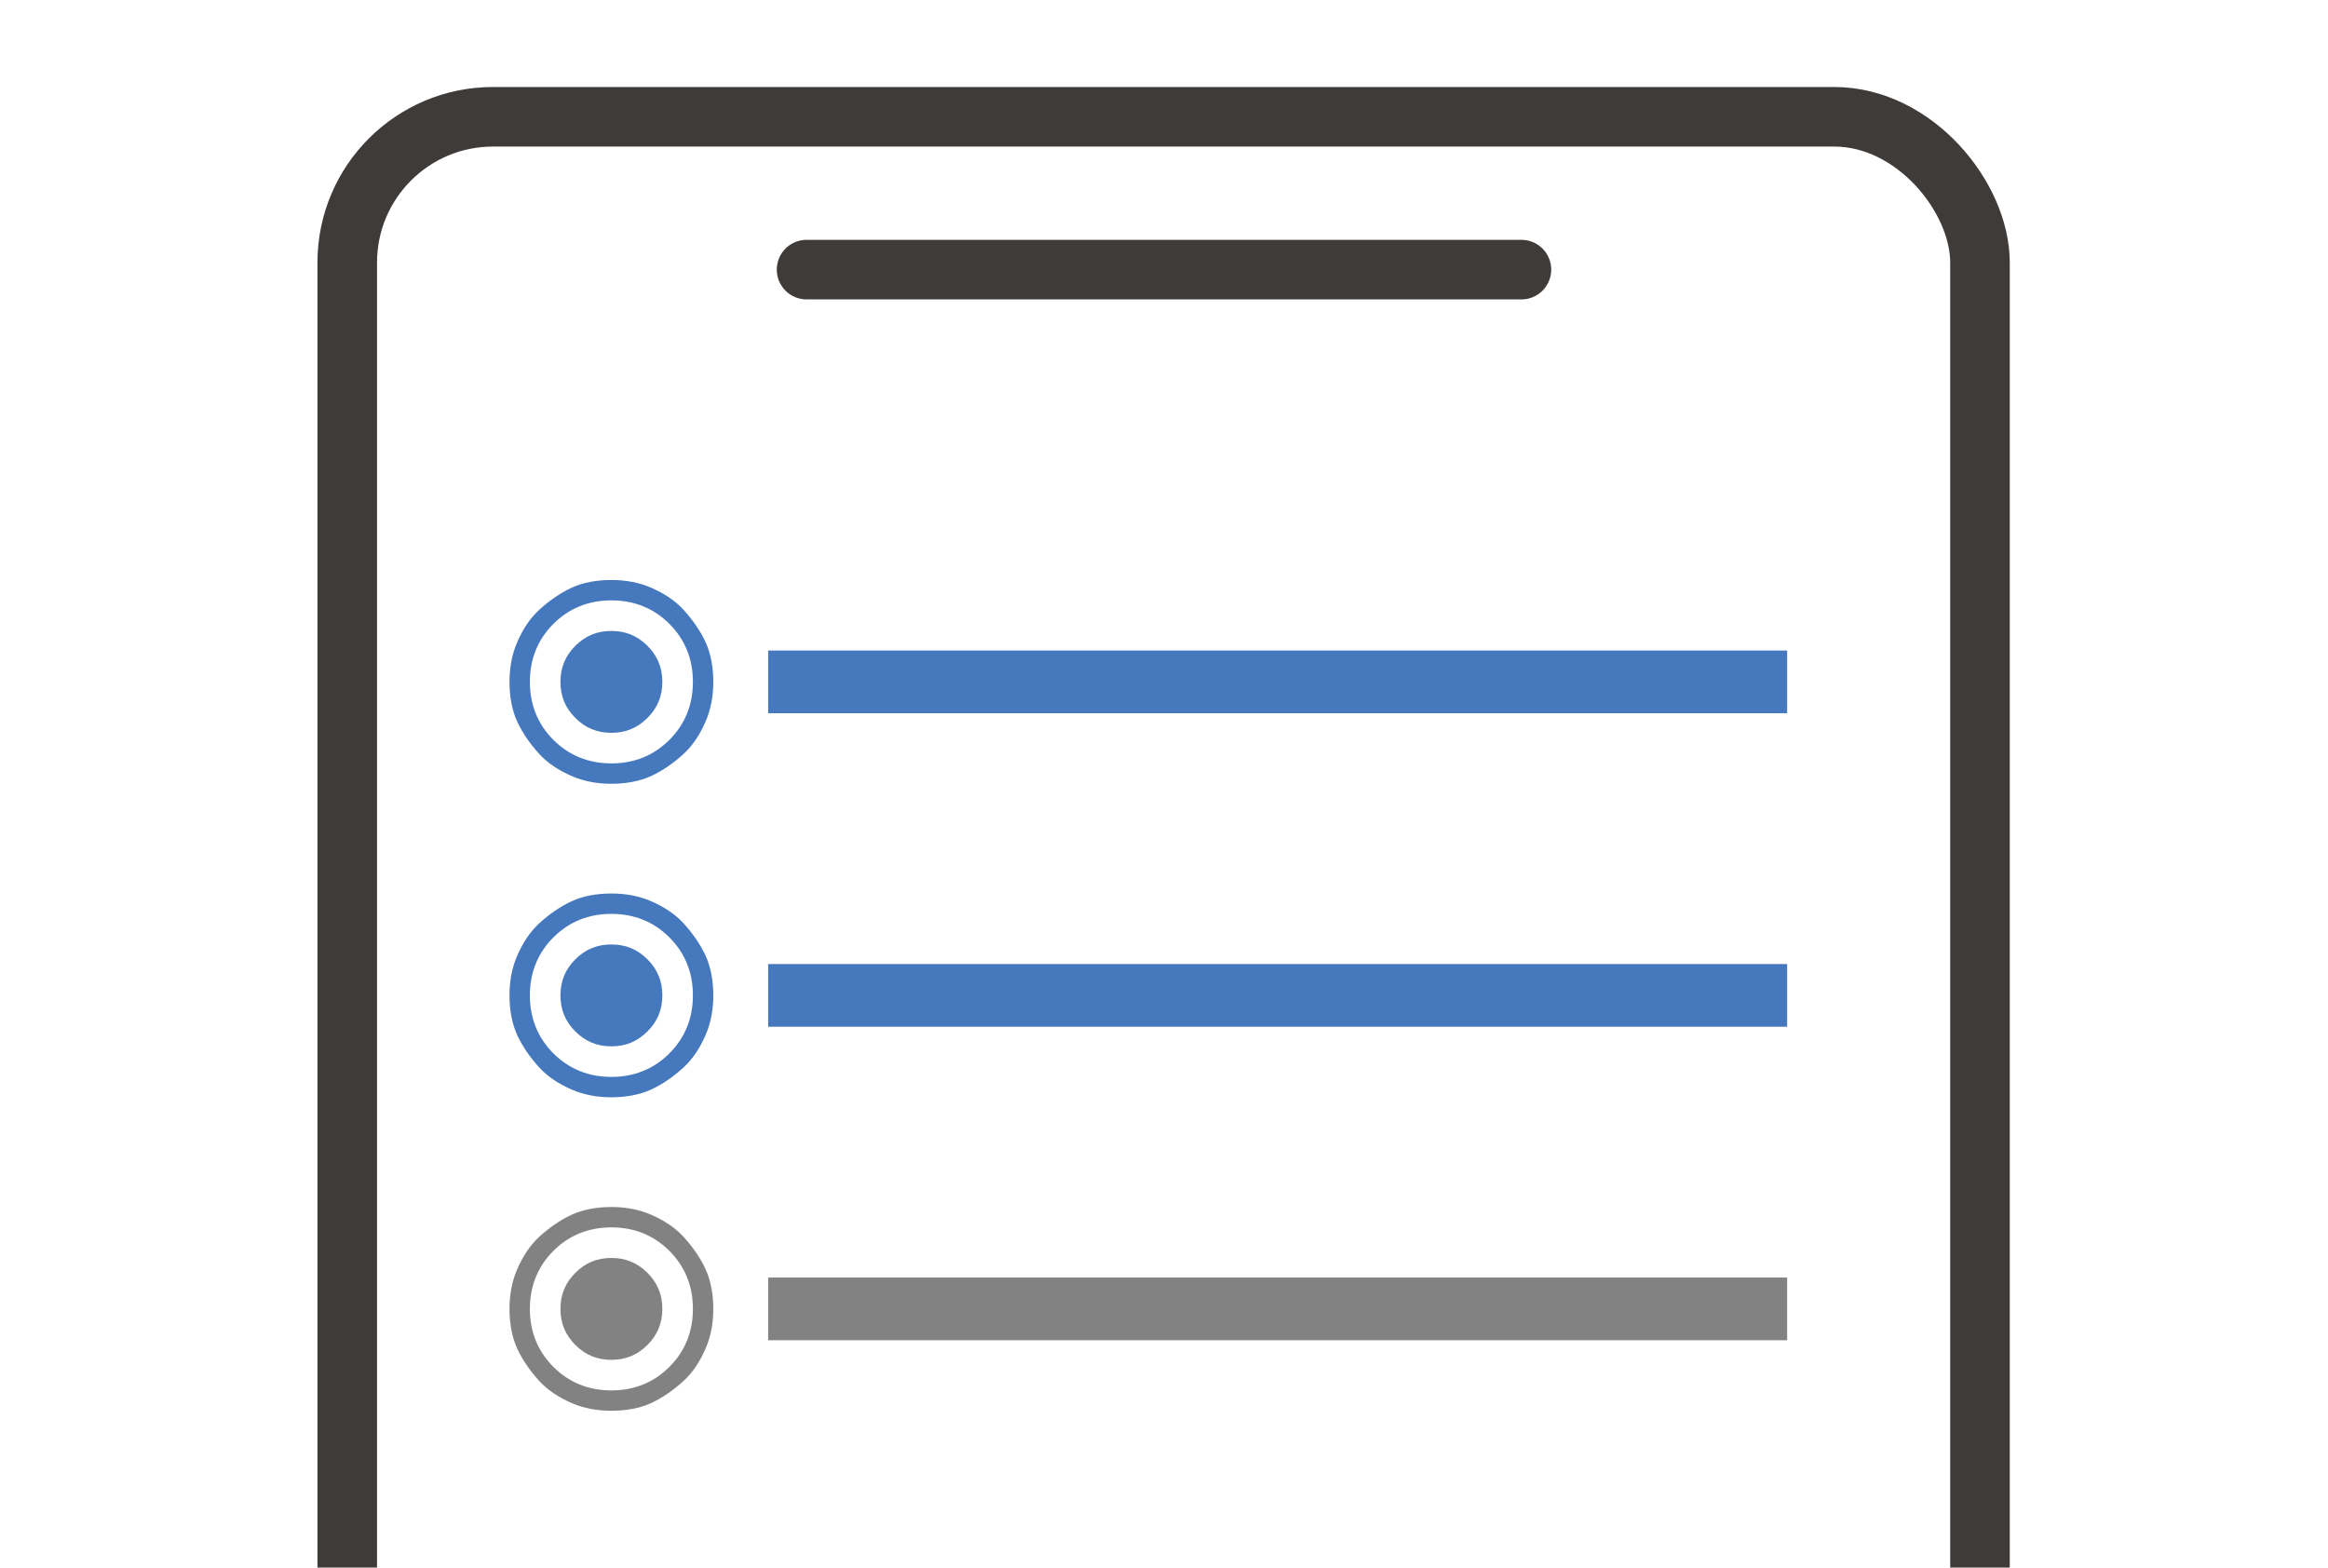 <?xml version="1.0" encoding="UTF-8"?>
<svg id="b" xmlns="http://www.w3.org/2000/svg" xmlns:xlink="http://www.w3.org/1999/xlink" version="1.1" viewBox="0 0 297 200">
  <!-- Generator: Adobe Illustrator 29.6.1, SVG Export Plug-In . SVG Version: 2.1.1 Build 9)  -->
  <defs>
    <style>
      .st0, .st1, .st2, .st3 {
        fill: none;
      }

      .st4 {
        fill: #828282;
      }

      .st5 {
        clip-path: url(#clippath-1);
      }

      .st1 {
        stroke: #828282;
      }

      .st1, .st2 {
        stroke-miterlimit: 10;
        stroke-width: 8px;
      }

      .st6 {
        fill: #4678be;
      }

      .st2 {
        stroke: #4678be;
      }

      .st7 {
        clip-path: url(#clippath);
      }

      .st3 {
        stroke: #3f3b39;
        stroke-linecap: round;
        stroke-linejoin: round;
        stroke-width: 7.6px;
      }
    </style>
    <clipPath id="clippath">
      <rect class="st0" x="14" y="11" width="269" height="189"/>
    </clipPath>
    <clipPath id="clippath-1">
      <rect class="st0" width="297" height="200"/>
    </clipPath>
  </defs>
  <g id="c">
    <g class="st7">
      <g>
        <g class="st5">
          <g>
            <rect class="st3" x="44.3" y="14.9" width="208.3" height="344.9" rx="18.6" ry="18.6"/>
            <line class="st3" x1="102.9" y1="34.4" x2="194.1" y2="34.4"/>
          </g>
        </g>
        <line class="st2" x1="98" y1="87" x2="228" y2="87"/>
        <path class="st6" d="M78,93.5c1.8,0,3.3-.6,4.6-1.9s1.9-2.8,1.9-4.6-.6-3.3-1.9-4.6-2.8-1.9-4.6-1.9-3.3.6-4.6,1.9-1.9,2.8-1.9,4.6.6,3.3,1.9,4.6,2.8,1.9,4.6,1.9ZM78,100c-1.8,0-3.5-.3-5.1-1s-3-1.6-4.1-2.8-2.1-2.6-2.8-4.1-1-3.3-1-5.1.3-3.5,1-5.1,1.6-3,2.8-4.1,2.6-2.1,4.1-2.8,3.3-1,5.1-1,3.5.3,5.1,1,3,1.6,4.1,2.8,2.1,2.6,2.8,4.1,1,3.3,1,5.1-.3,3.5-1,5.1-1.6,3-2.8,4.1-2.6,2.1-4.1,2.8-3.3,1-5.1,1ZM78,97.4c2.9,0,5.4-1,7.4-3s3-4.5,3-7.4-1-5.4-3-7.4-4.5-3-7.4-3-5.4,1-7.4,3-3,4.5-3,7.4,1,5.4,3,7.4,4.5,3,7.4,3Z"/>
        <line class="st2" x1="98" y1="127" x2="228" y2="127"/>
        <path class="st6" d="M78,133.5c1.8,0,3.3-.6,4.6-1.9s1.9-2.8,1.9-4.6-.6-3.3-1.9-4.6-2.8-1.9-4.6-1.9-3.3.6-4.6,1.9-1.9,2.8-1.9,4.6.6,3.3,1.9,4.6,2.8,1.9,4.6,1.9ZM78,140c-1.8,0-3.5-.3-5.1-1s-3-1.6-4.1-2.8-2.1-2.6-2.8-4.1-1-3.3-1-5.1.3-3.5,1-5.1,1.6-3,2.8-4.1,2.6-2.1,4.1-2.8,3.3-1,5.1-1,3.5.3,5.1,1,3,1.6,4.1,2.8,2.1,2.6,2.8,4.1,1,3.3,1,5.1-.3,3.5-1,5.1-1.6,3-2.8,4.1-2.6,2.1-4.1,2.8-3.3,1-5.1,1ZM78,137.4c2.9,0,5.4-1,7.4-3s3-4.5,3-7.4-1-5.4-3-7.4-4.5-3-7.4-3-5.4,1-7.4,3-3,4.5-3,7.4,1,5.4,3,7.4,4.5,3,7.4,3Z"/>
        <path class="st4" d="M78,173.5c1.8,0,3.3-.6,4.6-1.9s1.9-2.8,1.9-4.6-.6-3.3-1.9-4.6-2.8-1.9-4.6-1.9-3.3.6-4.6,1.9-1.9,2.8-1.9,4.6.6,3.3,1.9,4.6,2.8,1.9,4.6,1.9ZM78,180c-1.8,0-3.5-.3-5.1-1s-3-1.6-4.1-2.8-2.1-2.6-2.8-4.1-1-3.3-1-5.1.3-3.5,1-5.1,1.6-3,2.8-4.1,2.6-2.1,4.1-2.8,3.3-1,5.1-1,3.5.3,5.1,1,3,1.6,4.1,2.8,2.1,2.6,2.8,4.1,1,3.3,1,5.1-.3,3.5-1,5.1-1.6,3-2.8,4.1-2.6,2.1-4.1,2.8-3.3,1-5.1,1ZM78,177.4c2.9,0,5.4-1,7.4-3s3-4.5,3-7.4-1-5.4-3-7.4-4.5-3-7.4-3-5.4,1-7.4,3-3,4.5-3,7.4,1,5.4,3,7.4,4.5,3,7.4,3Z"/>
        <line class="st1" x1="98" y1="167" x2="228" y2="167"/>
      </g>
    </g>
  </g>
</svg>